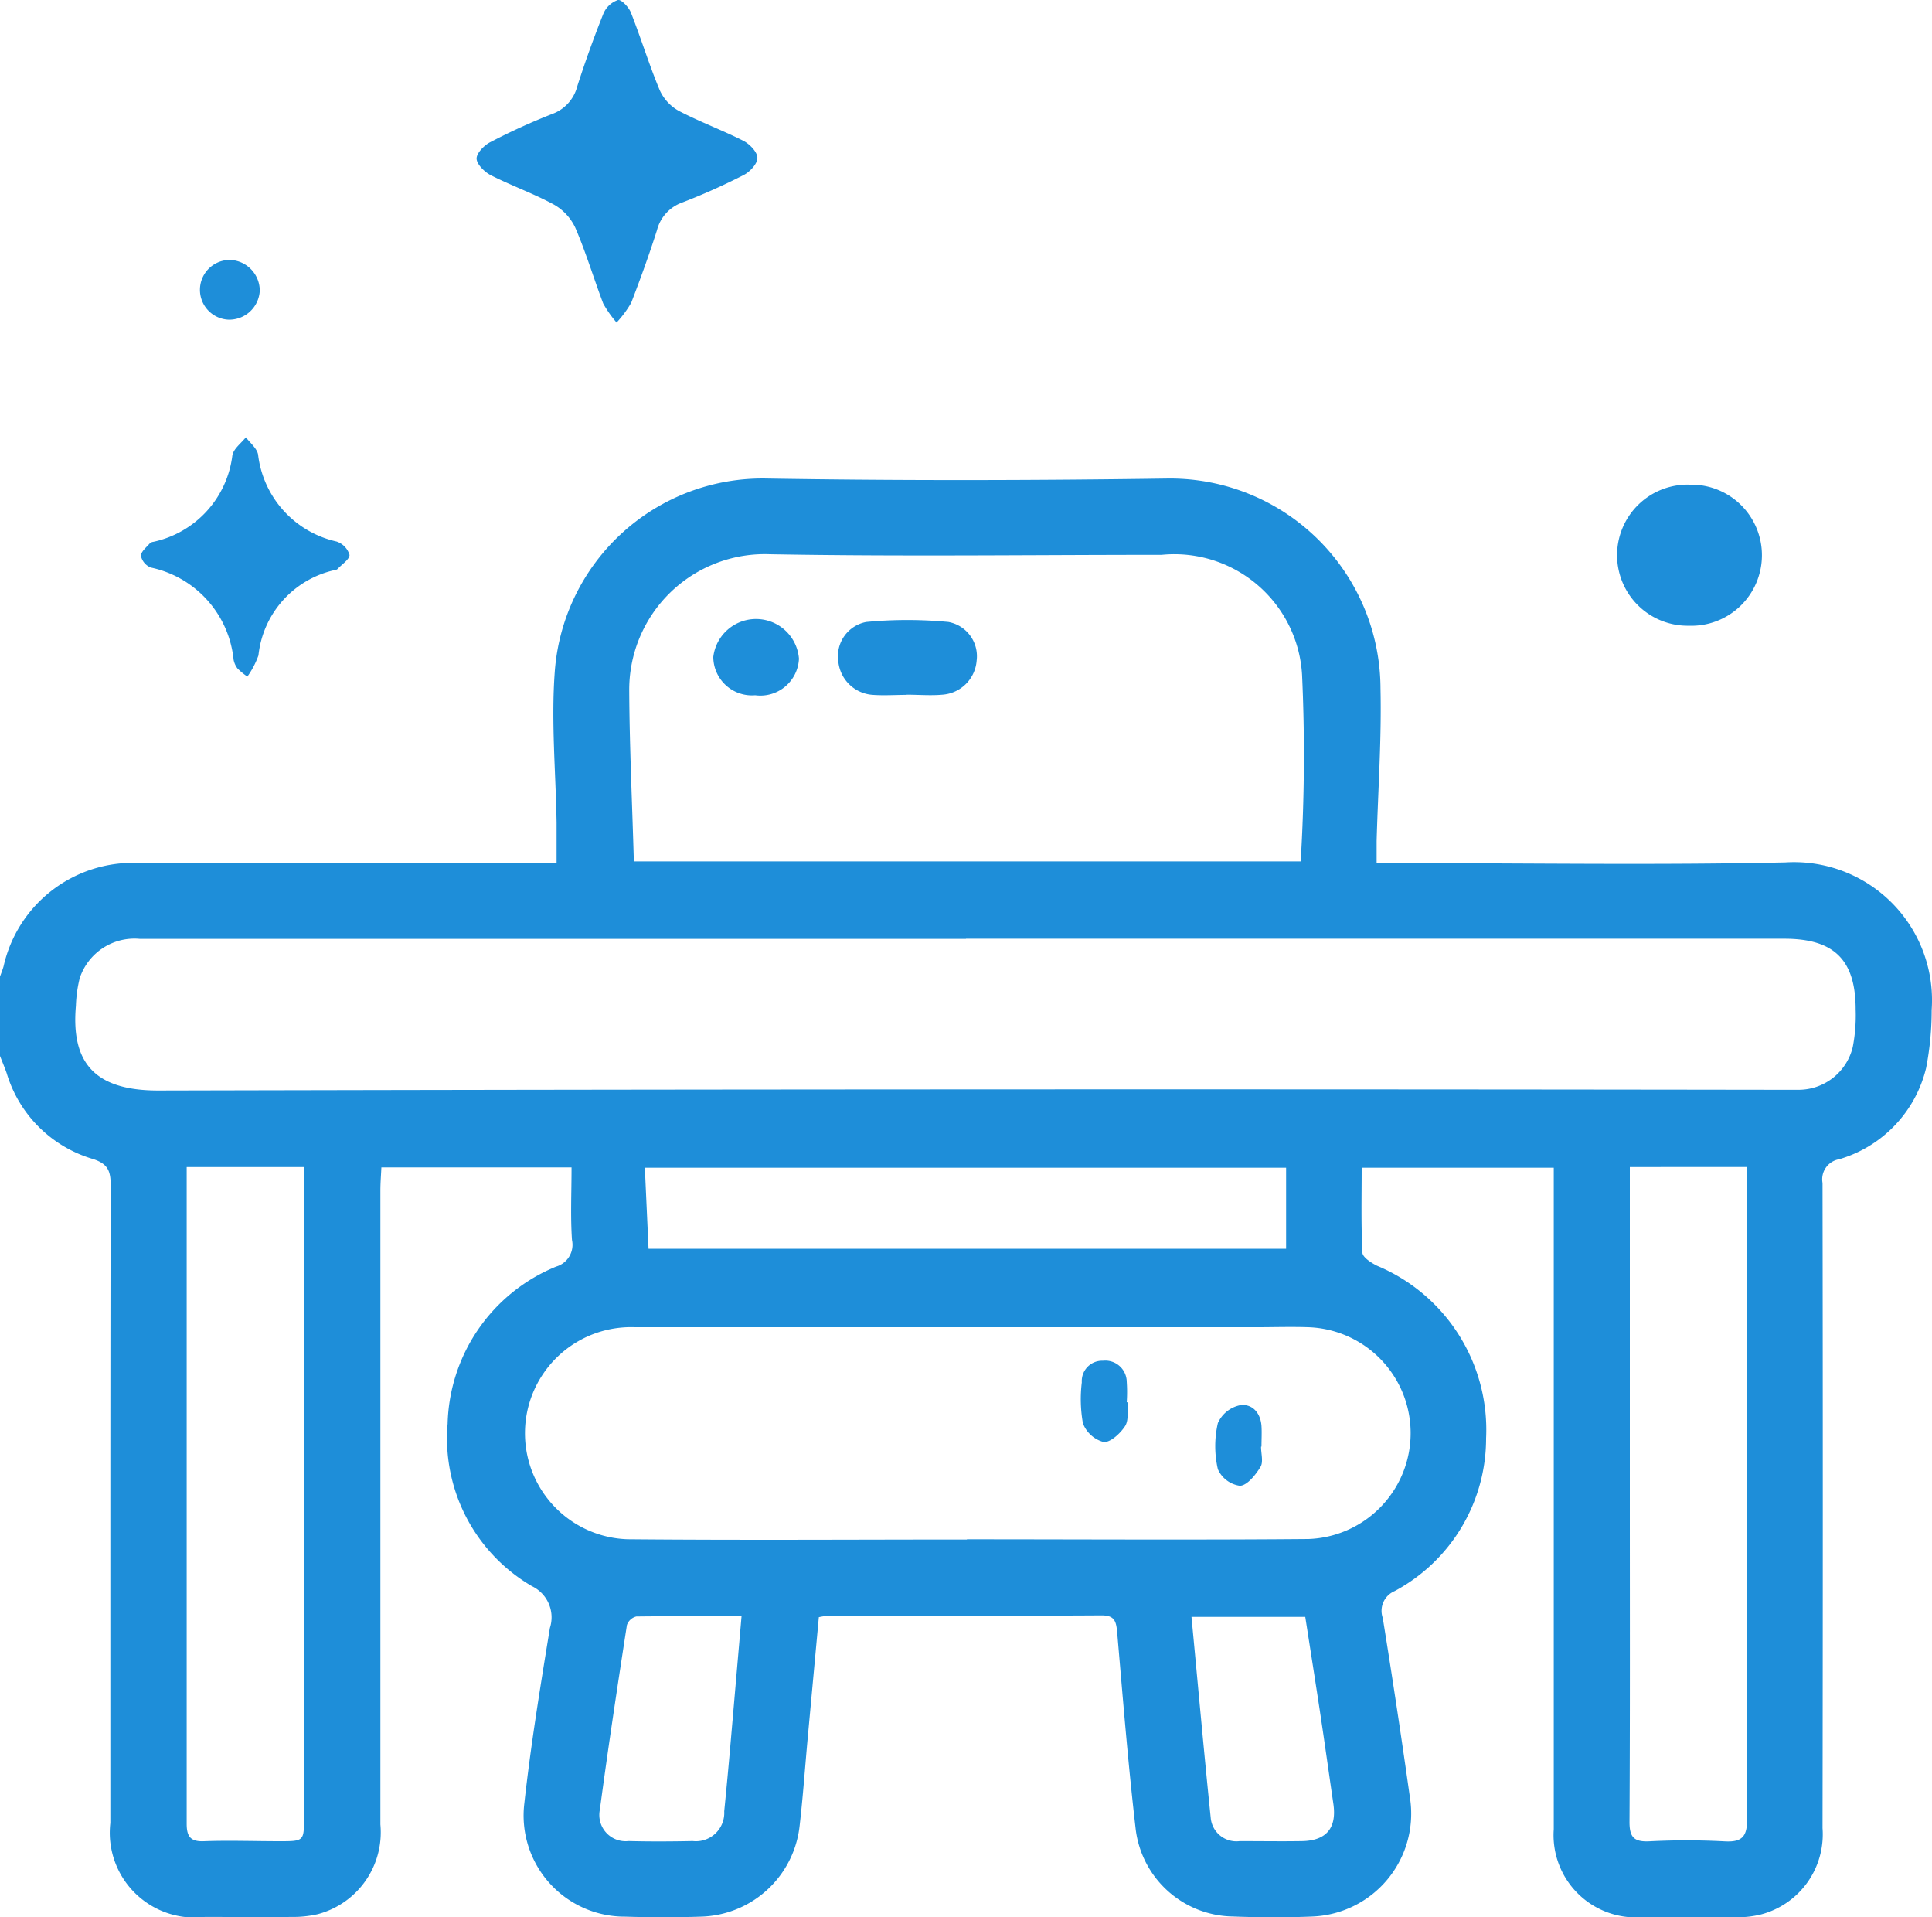 <svg id="Group_156" data-name="Group 156" xmlns="http://www.w3.org/2000/svg" xmlns:xlink="http://www.w3.org/1999/xlink" width="35" height="34.726" viewBox="0 0 35 34.726">
  <defs>
    <clipPath id="clip-path">
      <rect id="Rectangle_211" data-name="Rectangle 211" width="35" height="34.726" fill="#1e8ed9"/>
    </clipPath>
  </defs>
  <g id="Group_155" data-name="Group 155" transform="translate(0 0)" clip-path="url(#clip-path)">
    <path id="Path_1813" data-name="Path 1813" d="M0,32.641c.022-.063.048-.125.066-.19a2.4,2.4,0,0,1,2.419-1.871c2.392-.008,4.784,0,7.176,0h.423c0-.264,0-.5,0-.733-.015-.91-.1-1.826-.033-2.729a3.775,3.775,0,0,1,3.837-3.5c2.426.04,4.852.035,7.278,0a3.813,3.813,0,0,1,3.844,3.8c.021.921-.045,1.844-.07,2.766,0,.121,0,.243,0,.4h.434c2.323,0,4.648.038,6.97-.013a2.5,2.5,0,0,1,2.651,2.672,5.506,5.506,0,0,1-.1,1.049,2.278,2.278,0,0,1-1.577,1.655.368.368,0,0,0-.3.429q.009,5.843,0,11.686a1.5,1.5,0,0,1-1.114,1.563,1.762,1.762,0,0,1-.438.051c-.581.006-1.162.008-1.743,0a1.49,1.49,0,0,1-1.574-1.594q0-5.774,0-11.549V36.1h-3.48c0,.517-.012,1.027.013,1.535,0,.086.161.189.268.242A3.219,3.219,0,0,1,26.923,41a3.137,3.137,0,0,1-1.656,2.768.388.388,0,0,0-.216.486q.267,1.651.5,3.308a1.865,1.865,0,0,1-1.756,2.1c-.489.021-.979.018-1.469,0a1.8,1.8,0,0,1-1.75-1.573c-.138-1.187-.233-2.379-.336-3.57-.018-.2-.044-.313-.286-.311-1.652.01-3.3.006-4.955.007a1.234,1.234,0,0,0-.164.026q-.1,1.085-.2,2.17c-.049.533-.086,1.067-.147,1.6a1.848,1.848,0,0,1-1.793,1.654c-.455.015-.911.014-1.366,0A1.832,1.832,0,0,1,9.5,47.611c.117-1.062.291-2.119.463-3.175a.626.626,0,0,0-.326-.757A3.1,3.1,0,0,1,8.11,40.738a3.161,3.161,0,0,1,1.966-2.847.411.411,0,0,0,.287-.482c-.029-.428-.008-.86-.008-1.314H6.91c-.006.136-.018.278-.018.419q0,5.74,0,11.481a1.533,1.533,0,0,1-1.133,1.625,1.96,1.96,0,0,1-.473.05c-.524.006-1.048,0-1.572,0A1.537,1.537,0,0,1,2,47.968q0-1.914,0-3.827c0-2.574,0-5.148.006-7.722,0-.261-.05-.392-.329-.479A2.312,2.312,0,0,1,.121,34.385c-.035-.1-.08-.206-.12-.309V32.641m17.5-.686H9.159q-3.314,0-6.629,0a1.045,1.045,0,0,0-1.085.712,2.411,2.411,0,0,0-.069.5c-.09,1.035.341,1.538,1.5,1.535q14.675-.034,29.351-.013c.125,0,.251,0,.376,0a1.011,1.011,0,0,0,.963-.777,3.011,3.011,0,0,0,.052-.676c0-.9-.388-1.283-1.291-1.283H17.5m-6.012-1.4H23.564a31.8,31.8,0,0,0,.025-3.384A2.318,2.318,0,0,0,21.046,25c-2.368,0-4.736.032-7.1-.011A2.456,2.456,0,0,0,11.4,27.453c.005,1.023.054,2.047.084,3.106m6.034,12.271h0c2.061,0,4.123.013,6.184-.005a1.919,1.919,0,0,0-.006-3.836c-.307-.01-.615,0-.922,0q-5.638,0-11.276,0a1.921,1.921,0,1,0-.131,3.84c2.05.019,4.1.005,6.151.005M3.383,36.088v9.263c0,.877,0,1.754,0,2.63,0,.229.066.328.312.318.455-.017.911,0,1.366,0s.447,0,.447-.45V36.088Zm26.144,0V42.21c0,1.914.005,3.827-.006,5.741,0,.273.081.361.351.35a13.059,13.059,0,0,1,1.366,0c.34.021.416-.1.415-.426q-.015-5.707-.007-11.414v-.374ZM11.75,37.568H23.3V36.1H11.683l.067,1.472m9.836,6.663c.118,1.242.225,2.44.348,3.636a.467.467,0,0,0,.526.426c.375,0,.75.006,1.125,0,.445-.007.636-.238.571-.677-.082-.562-.16-1.124-.245-1.685s-.176-1.135-.264-1.7Zm-8.15-.014c-.66,0-1.283,0-1.906.007a.241.241,0,0,0-.172.156c-.172,1.113-.341,2.227-.49,3.343a.476.476,0,0,0,.52.569c.387.01.775.008,1.162,0a.514.514,0,0,0,.571-.54q.061-.611.114-1.224c.066-.757.131-1.514.2-2.312" transform="translate(-0.001 -14.951)" fill="#1e8ed9"/>
    <path id="Path_1814" data-name="Path 1814" d="M26.081,5.848a2.029,2.029,0,0,1-.248-.351c-.173-.456-.313-.926-.506-1.373a.938.938,0,0,0-.39-.42c-.368-.2-.767-.341-1.141-.531-.114-.058-.255-.2-.257-.3s.14-.245.252-.3a11.459,11.459,0,0,1,1.115-.508.722.722,0,0,0,.456-.5c.142-.443.3-.882.472-1.313A.442.442,0,0,1,26.1,0c.062-.013.2.133.236.232.183.464.329.944.52,1.4a.812.812,0,0,0,.344.375c.381.2.789.349,1.173.544.113.058.251.2.253.307s-.134.252-.245.31a11.547,11.547,0,0,1-1.117.5.721.721,0,0,0-.457.5c-.141.443-.3.881-.467,1.315a1.916,1.916,0,0,1-.262.355" transform="translate(-14.905 0)" fill="#1e8ed9"/>
    <path id="Path_1815" data-name="Path 1815" d="M8.883,25.927a1.19,1.19,0,0,1-.18-.149.39.39,0,0,1-.068-.154,1.9,1.9,0,0,0-1.5-1.671.294.294,0,0,1-.179-.213c0-.074.1-.154.164-.228a.124.124,0,0,1,.063-.025,1.829,1.829,0,0,0,1.43-1.568c.023-.12.16-.218.244-.325.076.1.2.2.221.31A1.835,1.835,0,0,0,10.5,23.482a.364.364,0,0,1,.235.243c0,.081-.14.171-.219.256a.064.064,0,0,1-.031.014,1.775,1.775,0,0,0-1.4,1.55,1.578,1.578,0,0,1-.2.382" transform="translate(-4.403 -13.674)" fill="#1e8ed9"/>
    <path id="Path_1816" data-name="Path 1816" d="M81.244,23.931a1.278,1.278,0,1,1-.022,2.555,1.278,1.278,0,1,1,.022-2.555" transform="translate(-50.626 -15.153)" fill="#1e8ed9"/>
    <path id="Path_1817" data-name="Path 1817" d="M10.964,13.4a.554.554,0,0,1-.558.525.541.541,0,0,1,.031-1.082.559.559,0,0,1,.527.557" transform="translate(-6.258 -8.135)" fill="#1e8ed9"/>
    <path id="Path_1818" data-name="Path 1818" d="M42.634,31.965c-.2,0-.41.015-.613,0a.671.671,0,0,1-.625-.614.63.63,0,0,1,.507-.706,7.86,7.86,0,0,1,1.489,0,.631.631,0,0,1,.511.7.67.67,0,0,1-.622.617c-.214.019-.431,0-.647,0" transform="translate(-26.21 -19.38)" fill="#1e8ed9"/>
    <path id="Path_1819" data-name="Path 1819" d="M35.989,31.945a.7.7,0,0,1-.759-.694.78.78,0,0,1,1.552.032.7.7,0,0,1-.793.662" transform="translate(-22.308 -19.353)" fill="#1e8ed9"/>
    <path id="Path_1820" data-name="Path 1820" d="M54.235,67.946c-.013.146.019.32-.051.429-.086.133-.268.3-.389.288a.555.555,0,0,1-.375-.339,2.493,2.493,0,0,1-.02-.741.369.369,0,0,1,.381-.392.389.389,0,0,1,.433.381,2.68,2.68,0,0,1,0,.372h.018" transform="translate(-33.802 -42.546)" fill="#1e8ed9"/>
    <path id="Path_1821" data-name="Path 1821" d="M60.846,70.138c0,.124.045.276-.01.366-.088.144-.24.336-.372.342a.514.514,0,0,1-.4-.3,1.858,1.858,0,0,1,0-.836.568.568,0,0,1,.4-.323c.218-.033.373.134.39.375.008.124,0,.248,0,.373h0" transform="translate(-38.001 -43.936)" fill="#1e8ed9"/>
  </g>
</svg>
